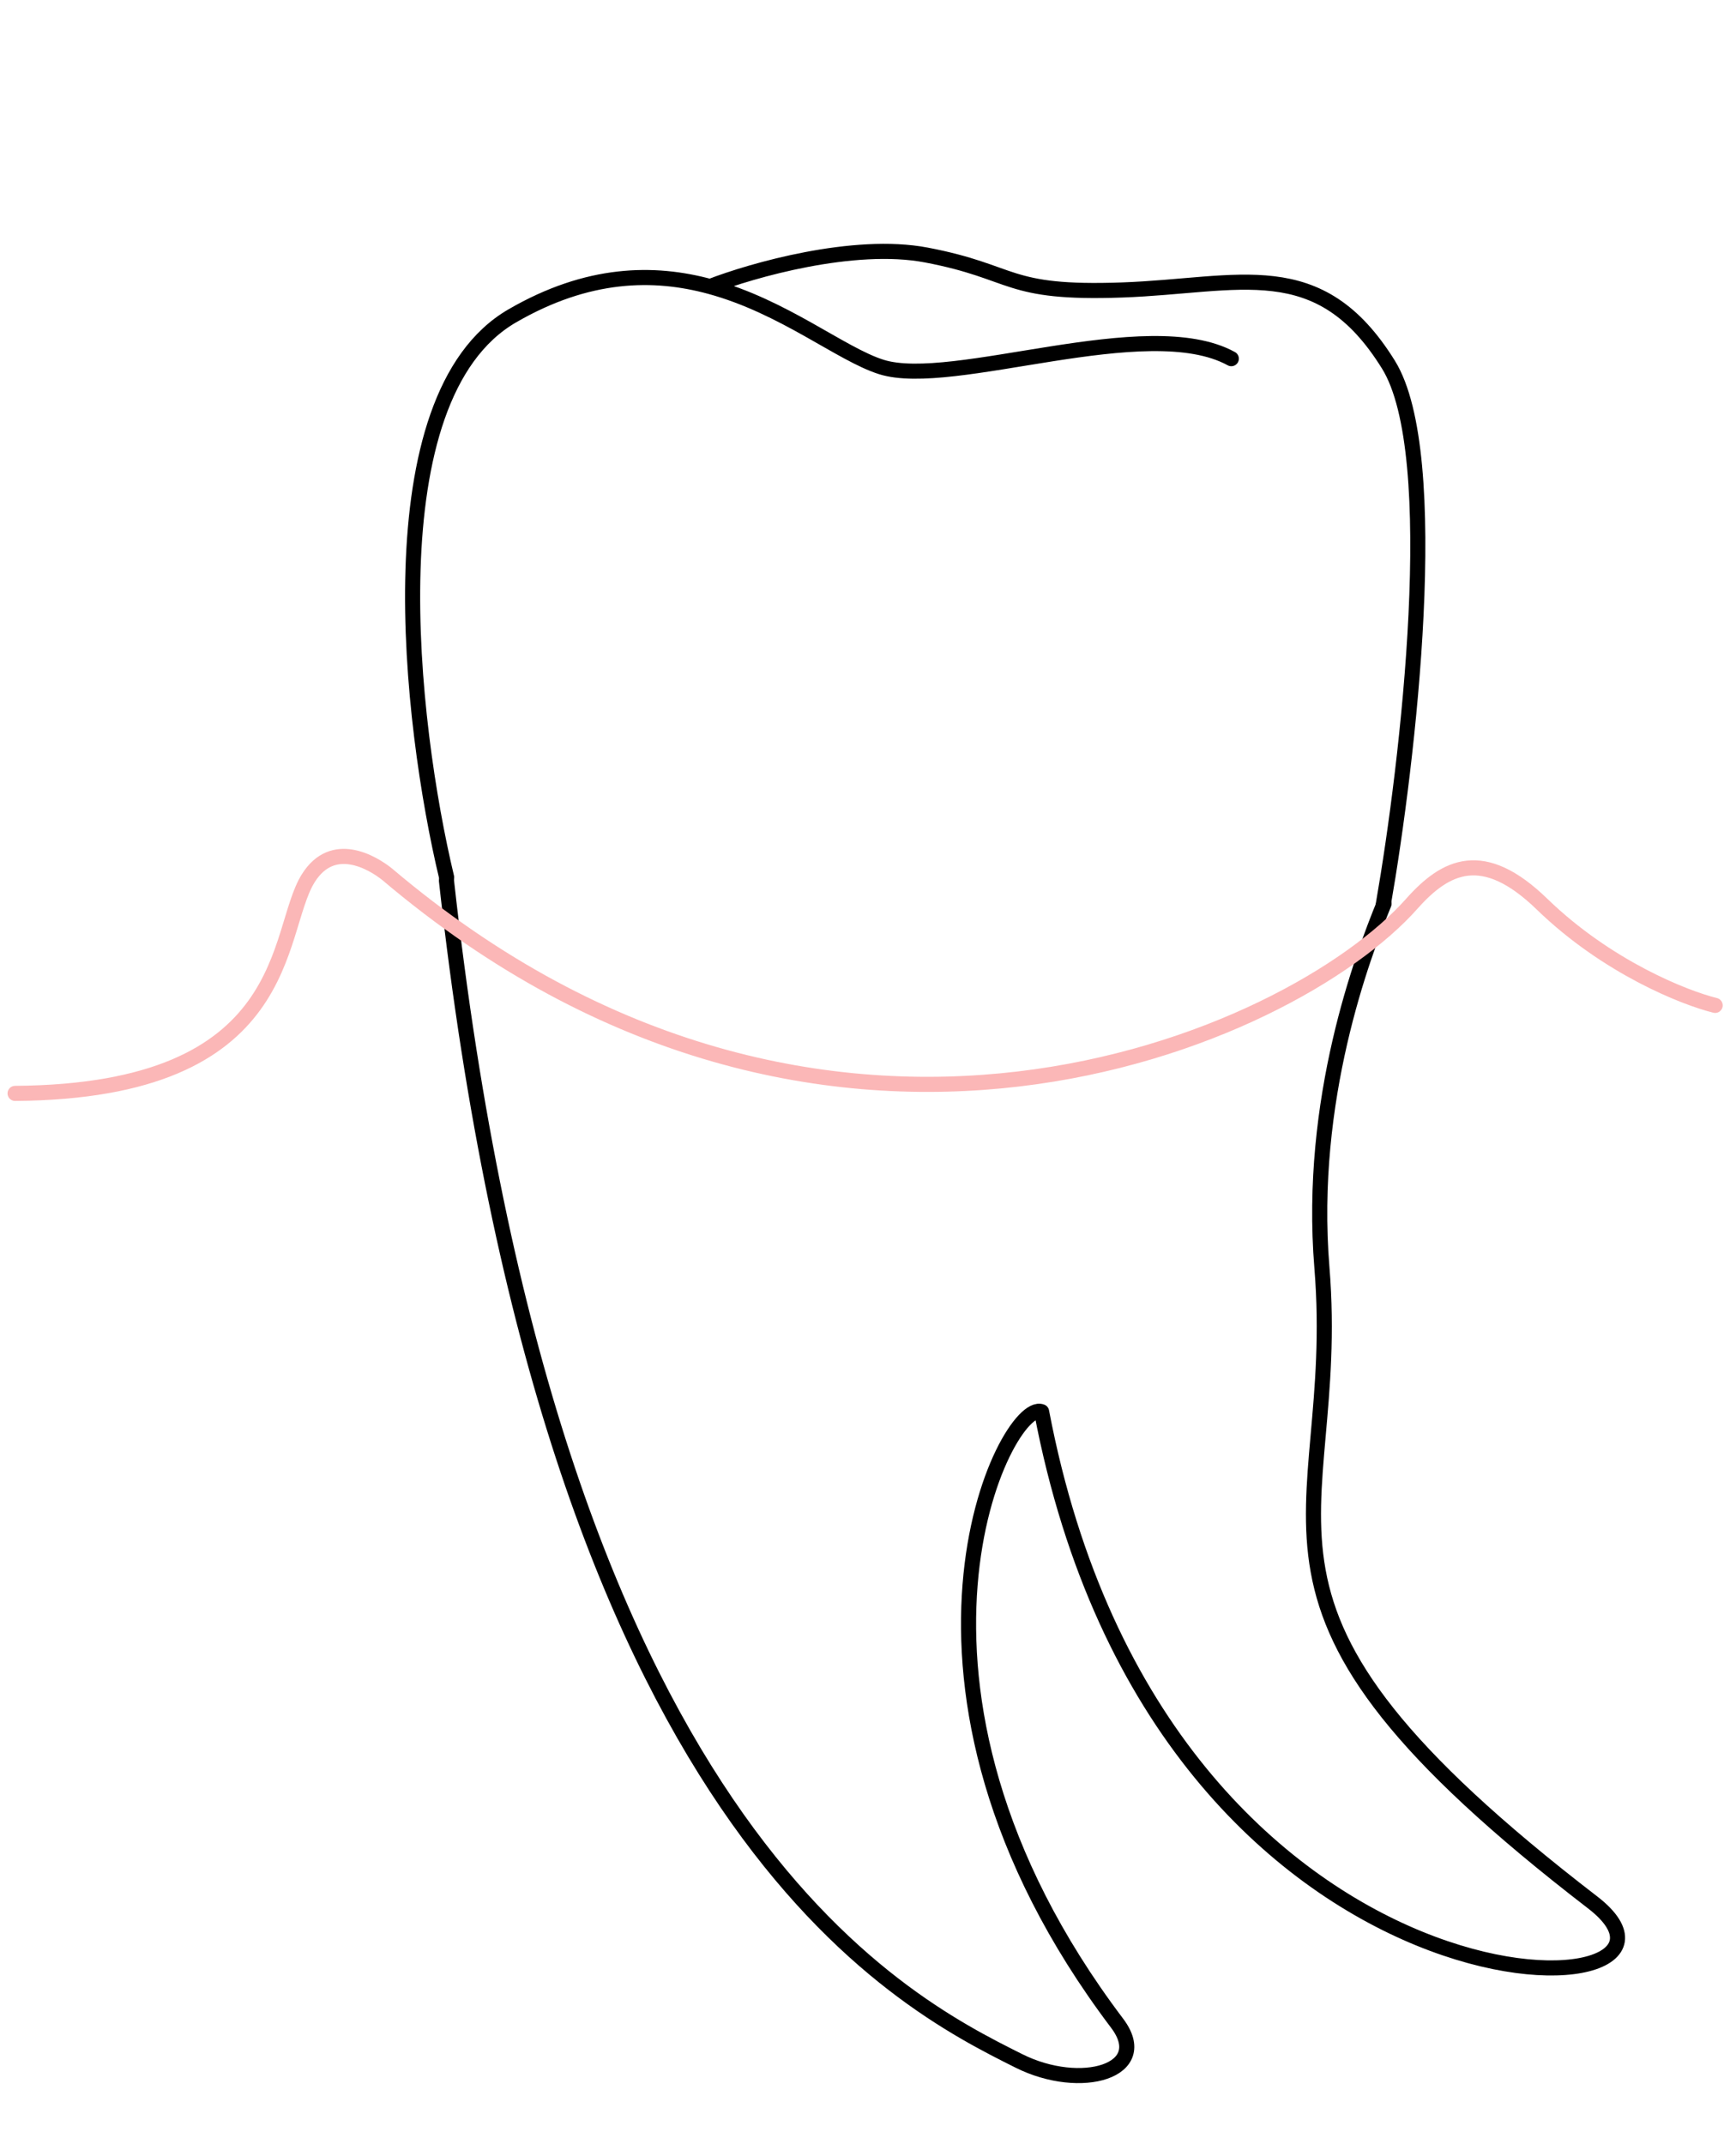 <svg width="115" height="142" viewBox="0 0 115 142" fill="none" xmlns="http://www.w3.org/2000/svg">
<path d="M29.585 58.103C27.158 47.957 24.629 26.315 33.932 20.922C38.953 18.012 43.317 17.968 47.035 18.978M81.567 23.756C75.978 20.687 63.102 25.794 58.383 24.306C55.702 23.46 51.928 20.307 47.035 18.978M47.035 18.978C49.809 17.901 56.556 15.975 61.361 16.89C67.367 18.034 66.526 19.483 74.329 19.206C82.131 18.929 87.377 16.732 91.977 24.153C95.658 30.089 93.282 50.461 91.635 59.905" stroke="black" stroke-linecap="round" stroke-linejoin="round"/>
<path d="M91.682 59.859C90.28 63.305 86.659 72.805 87.568 83.947C89 101.5 79.501 106 105.501 126C115.524 133.71 76.999 135.5 69 93.5C66.696 92.612 57 111.5 74 134C76.394 137.168 71.61 138.555 67.5 136.5C59.5 132.5 36.5 121 29.575 58.327" stroke="black" stroke-linecap="round" stroke-linejoin="round"/>
<path d="M113.619 66.589C111.589 66.092 106.454 64.056 102.149 59.882C98.254 56.105 95.78 57.314 93.517 59.864C85.538 68.851 54.631 82.469 25.638 57.897C24.668 57.126 22.053 55.562 20.421 58.167C18.171 61.757 19.612 72.282 1 72.418" stroke="#FBB7B7" stroke-linecap="round" stroke-linejoin="round"/>
</svg>
